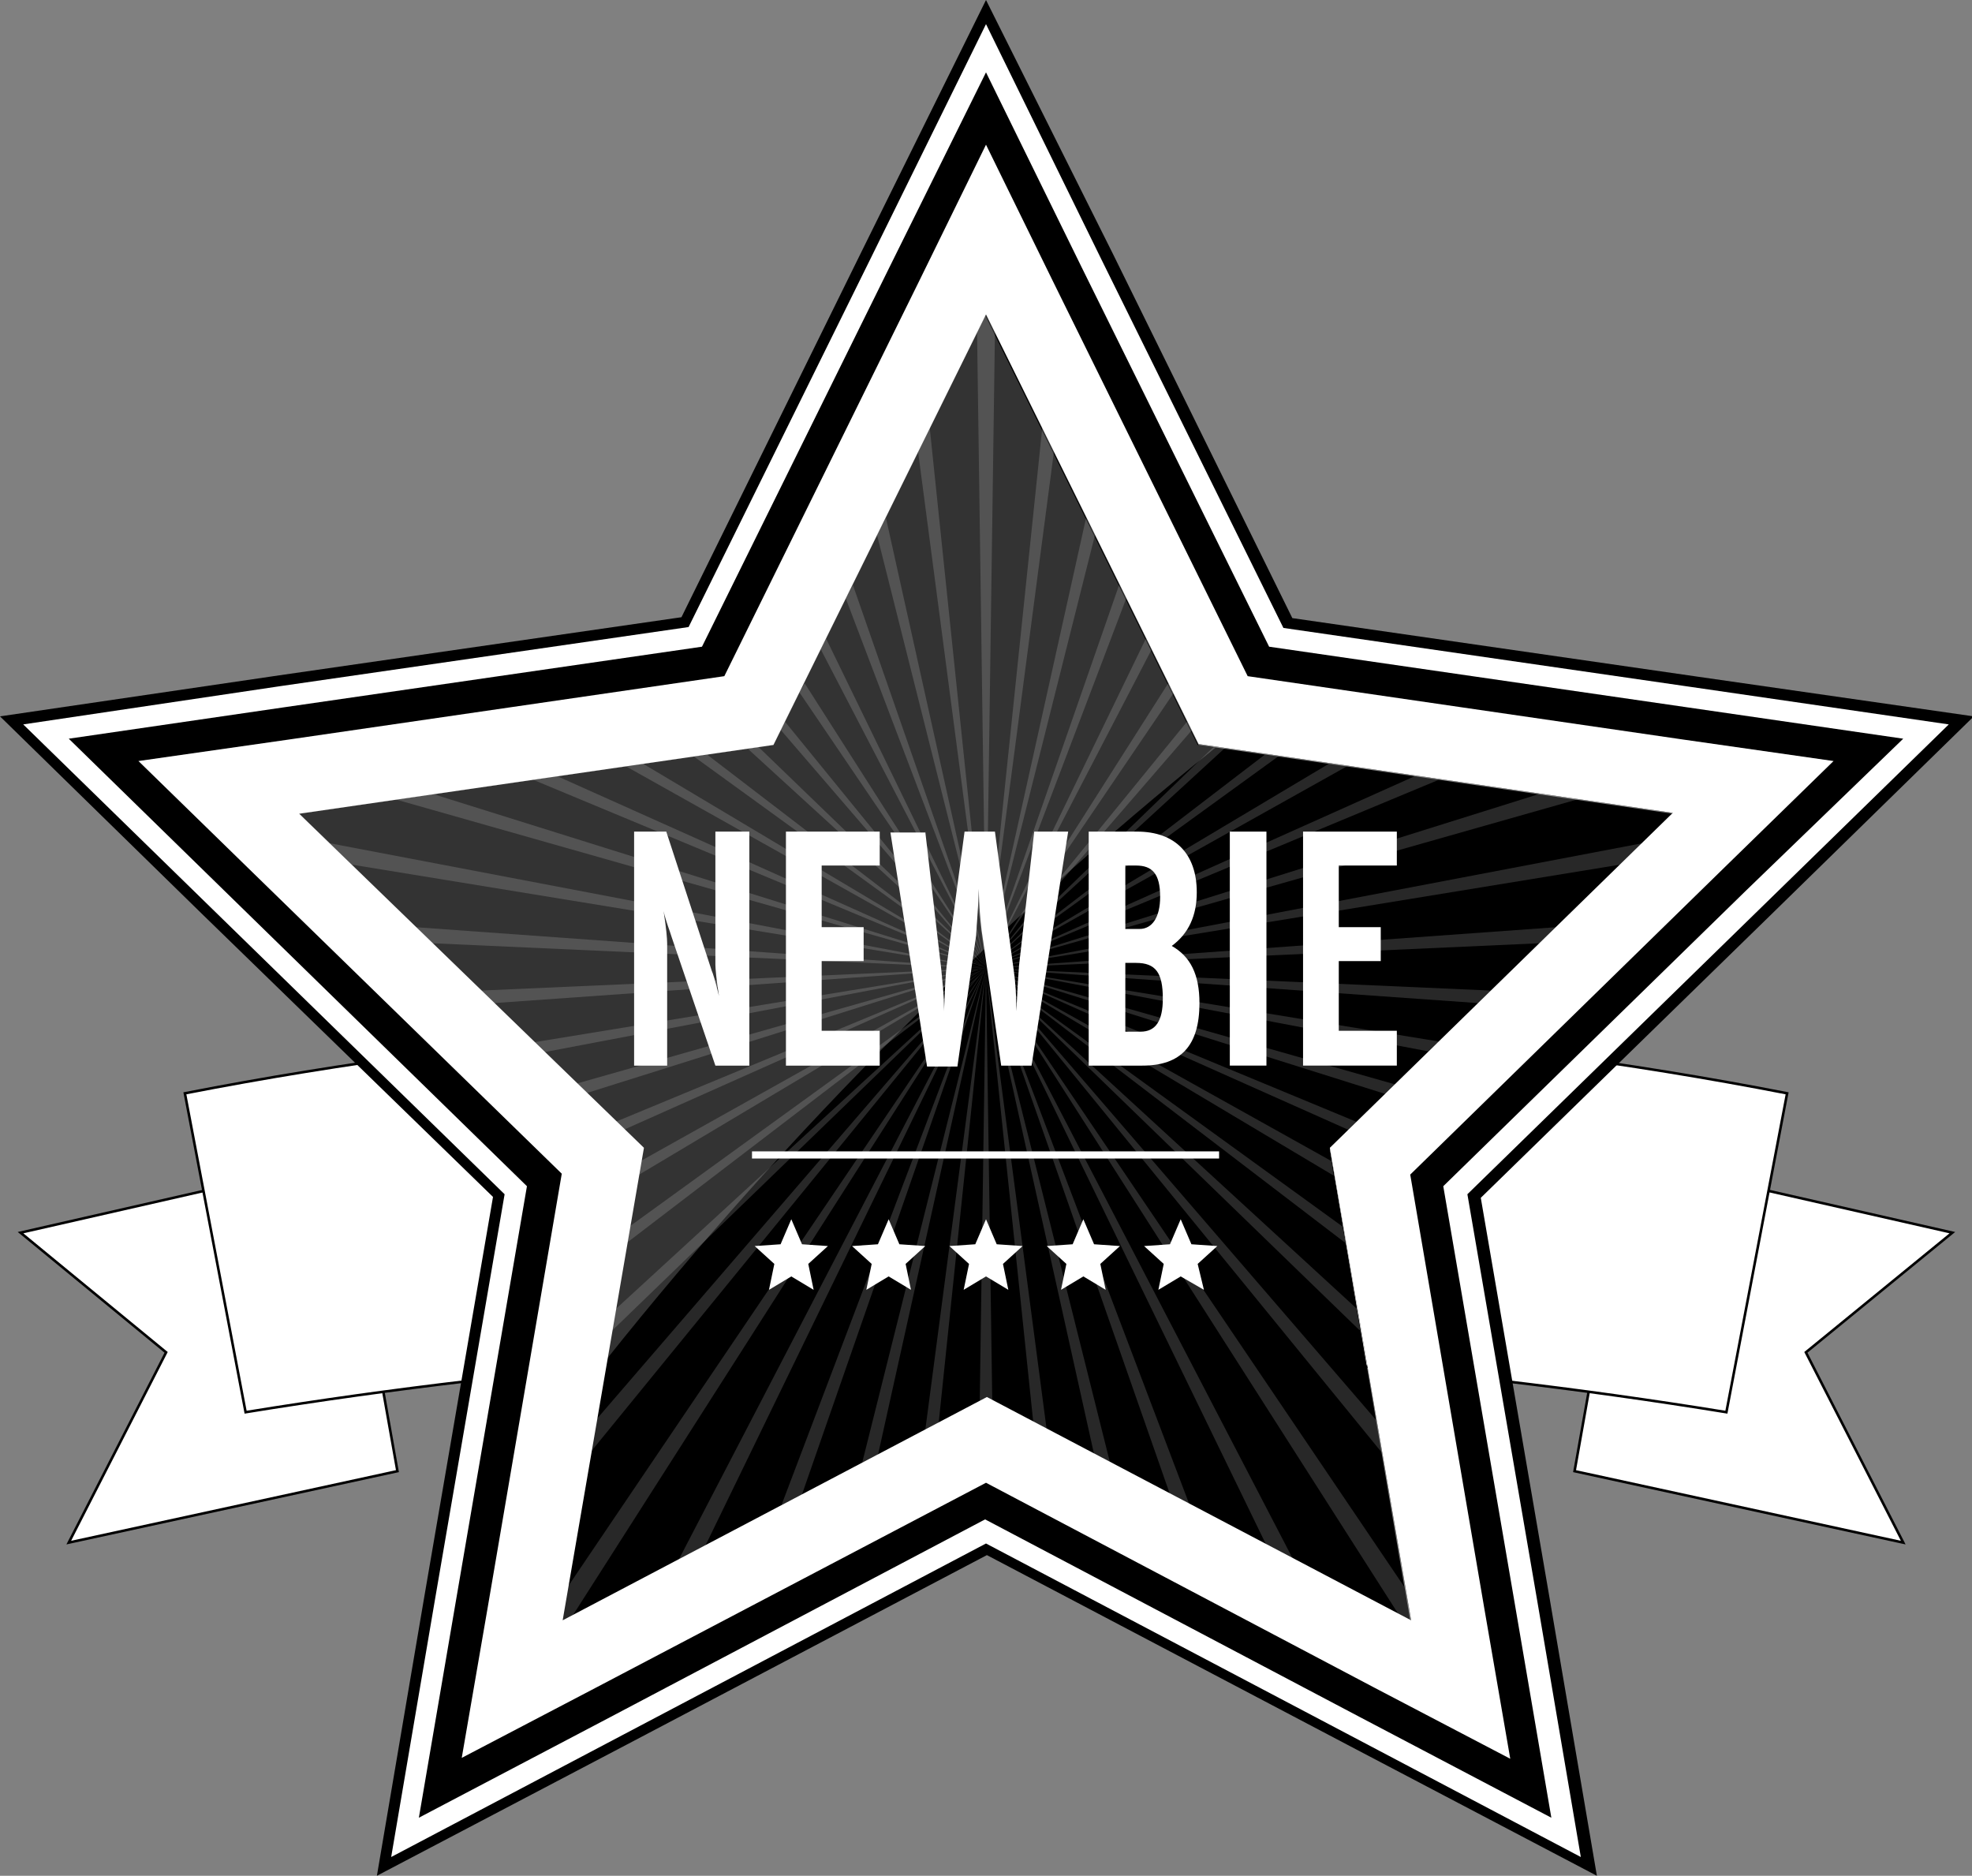 <svg version="1.1" id="Слой_1" xmlns="http://www.w3.org/2000/svg" x="0" y="0" viewBox="0 0 220.8 210" xml:space="preserve"><rect x="0" y="0" width="220.8" height="210" fill="#808080" stroke="none"/><style>.st0{stroke:#000;stroke-width:.286;stroke-miterlimit:10}.st0,.st1{fill:#fff}</style><path class="st0" d="M38.3 129.8l-36 8.2 16.3 13.4-10.9 21.3 36.8-8z"/><path class="st0" d="M128.9 112.8c-36.1.4-72.3 2.6-108.2 9.6l6.8 35.7c33.2-5.4 66.7-7.7 100.1-8.1l1.3-37.2zm53.6 17l36.1 8.2-16.4 13.4 10.9 21.3-36.8-8z"/><path class="st0" d="M91.9 112.8c36.1.4 72.3 2.6 108.2 9.6l-6.8 35.7c-33.2-5.4-66.7-7.7-100.1-8.1l-1.3-37.2z"/><path d="M110.4 35.2l23.8 48.2 53.1 7.7-38.4 37.5 9 52.9-47.5-25-47.5 25 9.1-52.9-38.5-37.5 53.1-7.7z"/><path d="M110.4 35.2l23.8 48.1 53.1 7.7-38.4 37.5 9.1 52.9-47.5-25-47.5 25 9.1-52.9-38.6-37.4 53.1-7.7 23.8-48.2m0-35.2l-14 28.3-20.1 40.8-45 6.5L0 80.2l22.6 22.1L55.2 134l-7.7 44.8-5.3 31.2 28-14.7 40.3-21.2 40.3 21.2 28 14.7-5.3-31.1-7.7-44.8 32.6-31.8L221 80.2l-31.3-4.5-45-6.5-20.1-40.8L110.4 0z"/><path class="st1" d="M110.4 35.2l23.8 48.1 53.1 7.7-38.4 37.5 9.1 52.9-47.5-25-47.5 25 9.1-52.9-38.6-37.4 53.1-7.7 23.8-48.2m0-32.5L97.5 28.9 77.1 70.2l-45.6 6.6-28.9 4.3 20.9 20.4 33 32.2-7.8 45.4-4.9 28.8 25.8-13.6 40.8-21.5 40.8 21.5 25.8 13.6-4.9-28.8-7.8-45.4 33-32.2 20.9-20.4-28.9-4.2-45.6-6.6L123.3 29 110.4 2.7z"/><path d="M213.1 82.7L189 79.2l-46.9-6.8-21-42.5-10.7-21.8-10.8 21.8-21 42.5-46.9 6.8-24 3.5 17.4 17L59 132.8l-8 46.7-4.1 24 21.5-11.3 41.9-22.1 41.9 22.1 21.5 11.3-4.1-24-8-46.7 33.9-33.1 17.6-17zm-55.2 48.8l8.3 48.6 2.9 16.8L154 189l-43.6-23-43.6 22.9-15.1 7.9 2.9-16.8 8.3-48.6-35.2-34.3-12.2-11.9 16.8-2.4 48.8-7.1 21.8-44.2 7.5-15.3 7.5 15.3 21.8 44.2 48.8 7.1 16.8 2.4-12.2 11.9-35.2 34.4z"/><path d="M63.6 177.6l46.8-69.2-46.3 72.5-1.3.7.8-4zm2.5-15l44.3-54.3L66.7 159l-.6 3.6zM79 173l31.4-64.6L76 174.6l3-1.6zm19.3-10.1l12.1-54.5-13.9 55.5 1.8-1zm-8.5 4.4l20.5-58.9-22.8 60.1 2.3-1.2zm-18.4-35.7l38.9-23.2L71.7 130l-.3 1.6zm-10.5-13.8l49.5-9.4-50.7 8.3 1.2 1.1zm4.7 4.6l44.8-14.1-45.8 13 1 1.1zm-10.3-10.1l55.1-3.9-56.6 2.5 1.5 1.4zm14.5 14.2l40.6-18.1-41.5 17.2.9.9zm35.3 32.8l5.3-50.9-6.8 51.7 1.5-.8zm-35-20.1l40.3-30.8-39.9 28.9-.4 1.9zm47.1 20.9l-6.8-51.7 5.3 50.9 1.5.8zm31.9-30.1l-38.7-21.6 38.9 23.2-.2-1.6zm2.8-4.4l-41.5-17.2 40.6 18.1.9-.9zm-1.6 11.7l-39.9-28.9 40.3 30.8-.4-1.9zm10.8-20.7l-50.7-8.3 49.5 9.4 1.2-1.1zm-9.2 29.9l-41.5-38.1 41.9 40.6-.4-2.5zm4.3-25.1l-45.8-13 44.8 14.1 1-1.1zm-45.8 35.1l.7.3-.7-48.5-.7 48.5.7-.3zm13.9 7.3l-13.9-55.5 12.1 54.5 1.8 1zm8.9 4.7l-22.8-60.1 20.6 58.9 2.2 1.2zm-84.8-62.9l62 2.8-63.9-4.6 1.9 1.8zM154.1 159l-43.7-50.7 44.3 54.3-.6-3.6zm-9.3 15.6l-34.4-66.2 31.4 64.6 3 1.6zm13.1 6.9l-.7-3.9-46.8-69.2 46.3 72.5 1.2.6zM68.5 149l42-40.6L69 146.5l-.5 2.5zm64.4-68.2l-22.5 27.6 23-26.6-.5-1zm3 2.8l-25.5 24.7 26.8-24.6-1.3-.1zm-5.1-7.1l-20.3 31.9 20.9-30.8-.6-1.1zm-5.5-11l-14.9 42.8L126.1 67l-.8-1.5zm16.3 19l-31.2 23.9 32.7-23.7-1.5-.2zm-13.3-13l-17.9 36.9 18.5-35.6-.6-1.3zm20.5 14l-38.4 22.9 40.4-22.6-2-.3zm25.5 18.3l-63.9 4.6 62-2.8 1.9-1.8zm9.6-9.4l-73.5 14 71-11.6 2.5-2.4zM167 110.9l-56.6-2.5 55.1 3.9 1.5-1.4zm-8.6-24l-48 21.5 50.7-21.1-2.7-.4zM121.6 58l-11.2 50.4 12.2-48.5-1-1.9zm50.7 30.9l-61.9 19.4 66.2-18.8-4.3-.6zm-94.6-4.2l32.7 23.7-31.2-23.9-1.5.2zM39.4 96.8l71 11.6-73.5-14 2.5 2.4zm30.7-11l40.3 22.6L72 85.5l-1.9.3zm17.3-4.1l22.9 26.6-22.4-27.5-.5.9zm-3.7 2.1l26.8 24.5-25.6-24.7-1.2.2zm-24 3.5l50.7 21.1-48-21.5-2.7.4zm57-39.4l-6.3 60.5 7.6-57.8-1.3-2.7zM44.3 89.5l66.2 18.8-62-19.4-4.2.6zm45.2-12l20.9 30.8-20.3-31.8-.6 1zm20.9-42.3l-1 2 1 71.2 1-71.2-1-2zM98.2 59.9l12.2 48.5L99.2 58l-1 1.9zm4.6-9.3l7.6 57.8-6.3-60.5-1.3 2.7zM94.7 67l15.7 41.3-14.9-42.8-.8 1.5zm-2.8 5.7l18.5 35.6-17.9-36.8-.6 1.2z" opacity=".16" fill="#fff"/><path class="st1" d="M71 93.1h3.6l5.1 15.6c.1.2.4 1.1.8 2.8-.3-1.9-.4-3.1-.4-3.5V93.1h3.8v26.2h-3.8l-4.9-14.4c-.2-.7-.6-1.6-.9-2.9.3 1.9.4 3.1.4 3.6v13.7H71V93.1zm17 0h10.5v3.8H92v6.9h4.7v3.8H92v7.8h6.5v3.9H88V93.1zm15.6 0l1.8 15.5c.1 1.3.3 2.6.3 4.1v.5c.1-2.7.2-4.4.3-5.1l2-15h3.4l2.1 15.5c.2 1.3.3 2.9.3 4.6.1-2.2.2-3.9.3-5.1l1.7-15h3.8l-4.1 26.2h-3.4l-2.2-15.2c-.1-1-.3-2.6-.3-4.6-.1 2.9-.3 4.6-.3 5.2l-2.1 14.7h-3.4l-4.1-26.2h3.9zm18.4 0h5.3c4.3 0 6.7 2.5 6.7 6.8 0 2.6-.9 4.6-2.8 6 2.1 1.2 3.1 3.2 3.1 6.4 0 4.8-2.1 7-6.4 7h-6V93.1zm5.6 10.9c1.4 0 2.3-1.3 2.3-3.6 0-2.6-.9-3.5-2.7-3.5H126v7.1h1.6zm.1 11.5c1.7 0 2.5-1.2 2.5-3.7 0-2.9-.8-4-3-4H126v7.7h1.7zm10-22.4h4.1v26.2h-4.1V93.1zm8.2 0h10.5v3.8h-6.5v6.9h4.7v3.8h-4.7v7.8h6.5v3.9h-10.5V93.1z"/><path d="M100.8 115.4c11.2-11.2 23-21.8 35.3-31.7l-2-.3-23.8-48.1-23.7 48.1-53.1 7.7L72 128.6l-4.1 23.6c10.2-12.8 21.2-25.1 32.9-36.8z" opacity=".2" fill="#fff"/><path class="st1" d="M91.1 144.4l-2.5-1.5-2.5 1.5.6-2.9-2.2-2 2.9-.2 1.2-2.8 1.2 2.8 2.9.2-2.2 2zm10.9 0l-2.5-1.5-2.5 1.5.6-2.9-2.2-2 2.9-.2 1.2-2.8 1.2 2.8 2.9.2-2.2 2zm10.9 0l-2.5-1.5-2.5 1.5.6-2.9-2.2-2 2.9-.2 1.2-2.8 1.2 2.8 2.9.2-2.2 2zm10.9 0l-2.5-1.5-2.5 1.5.6-2.9-2.2-2 2.9-.2 1.2-2.8 1.2 2.8 2.9.2-2.2 2zm11 0l-2.6-1.5-2.5 1.5.6-2.9-2.2-2 2.9-.2 1.2-2.8 1.2 2.8 2.9.2-2.2 2zm-50.6-15.5h52.3v.8H84.2z"/></svg>